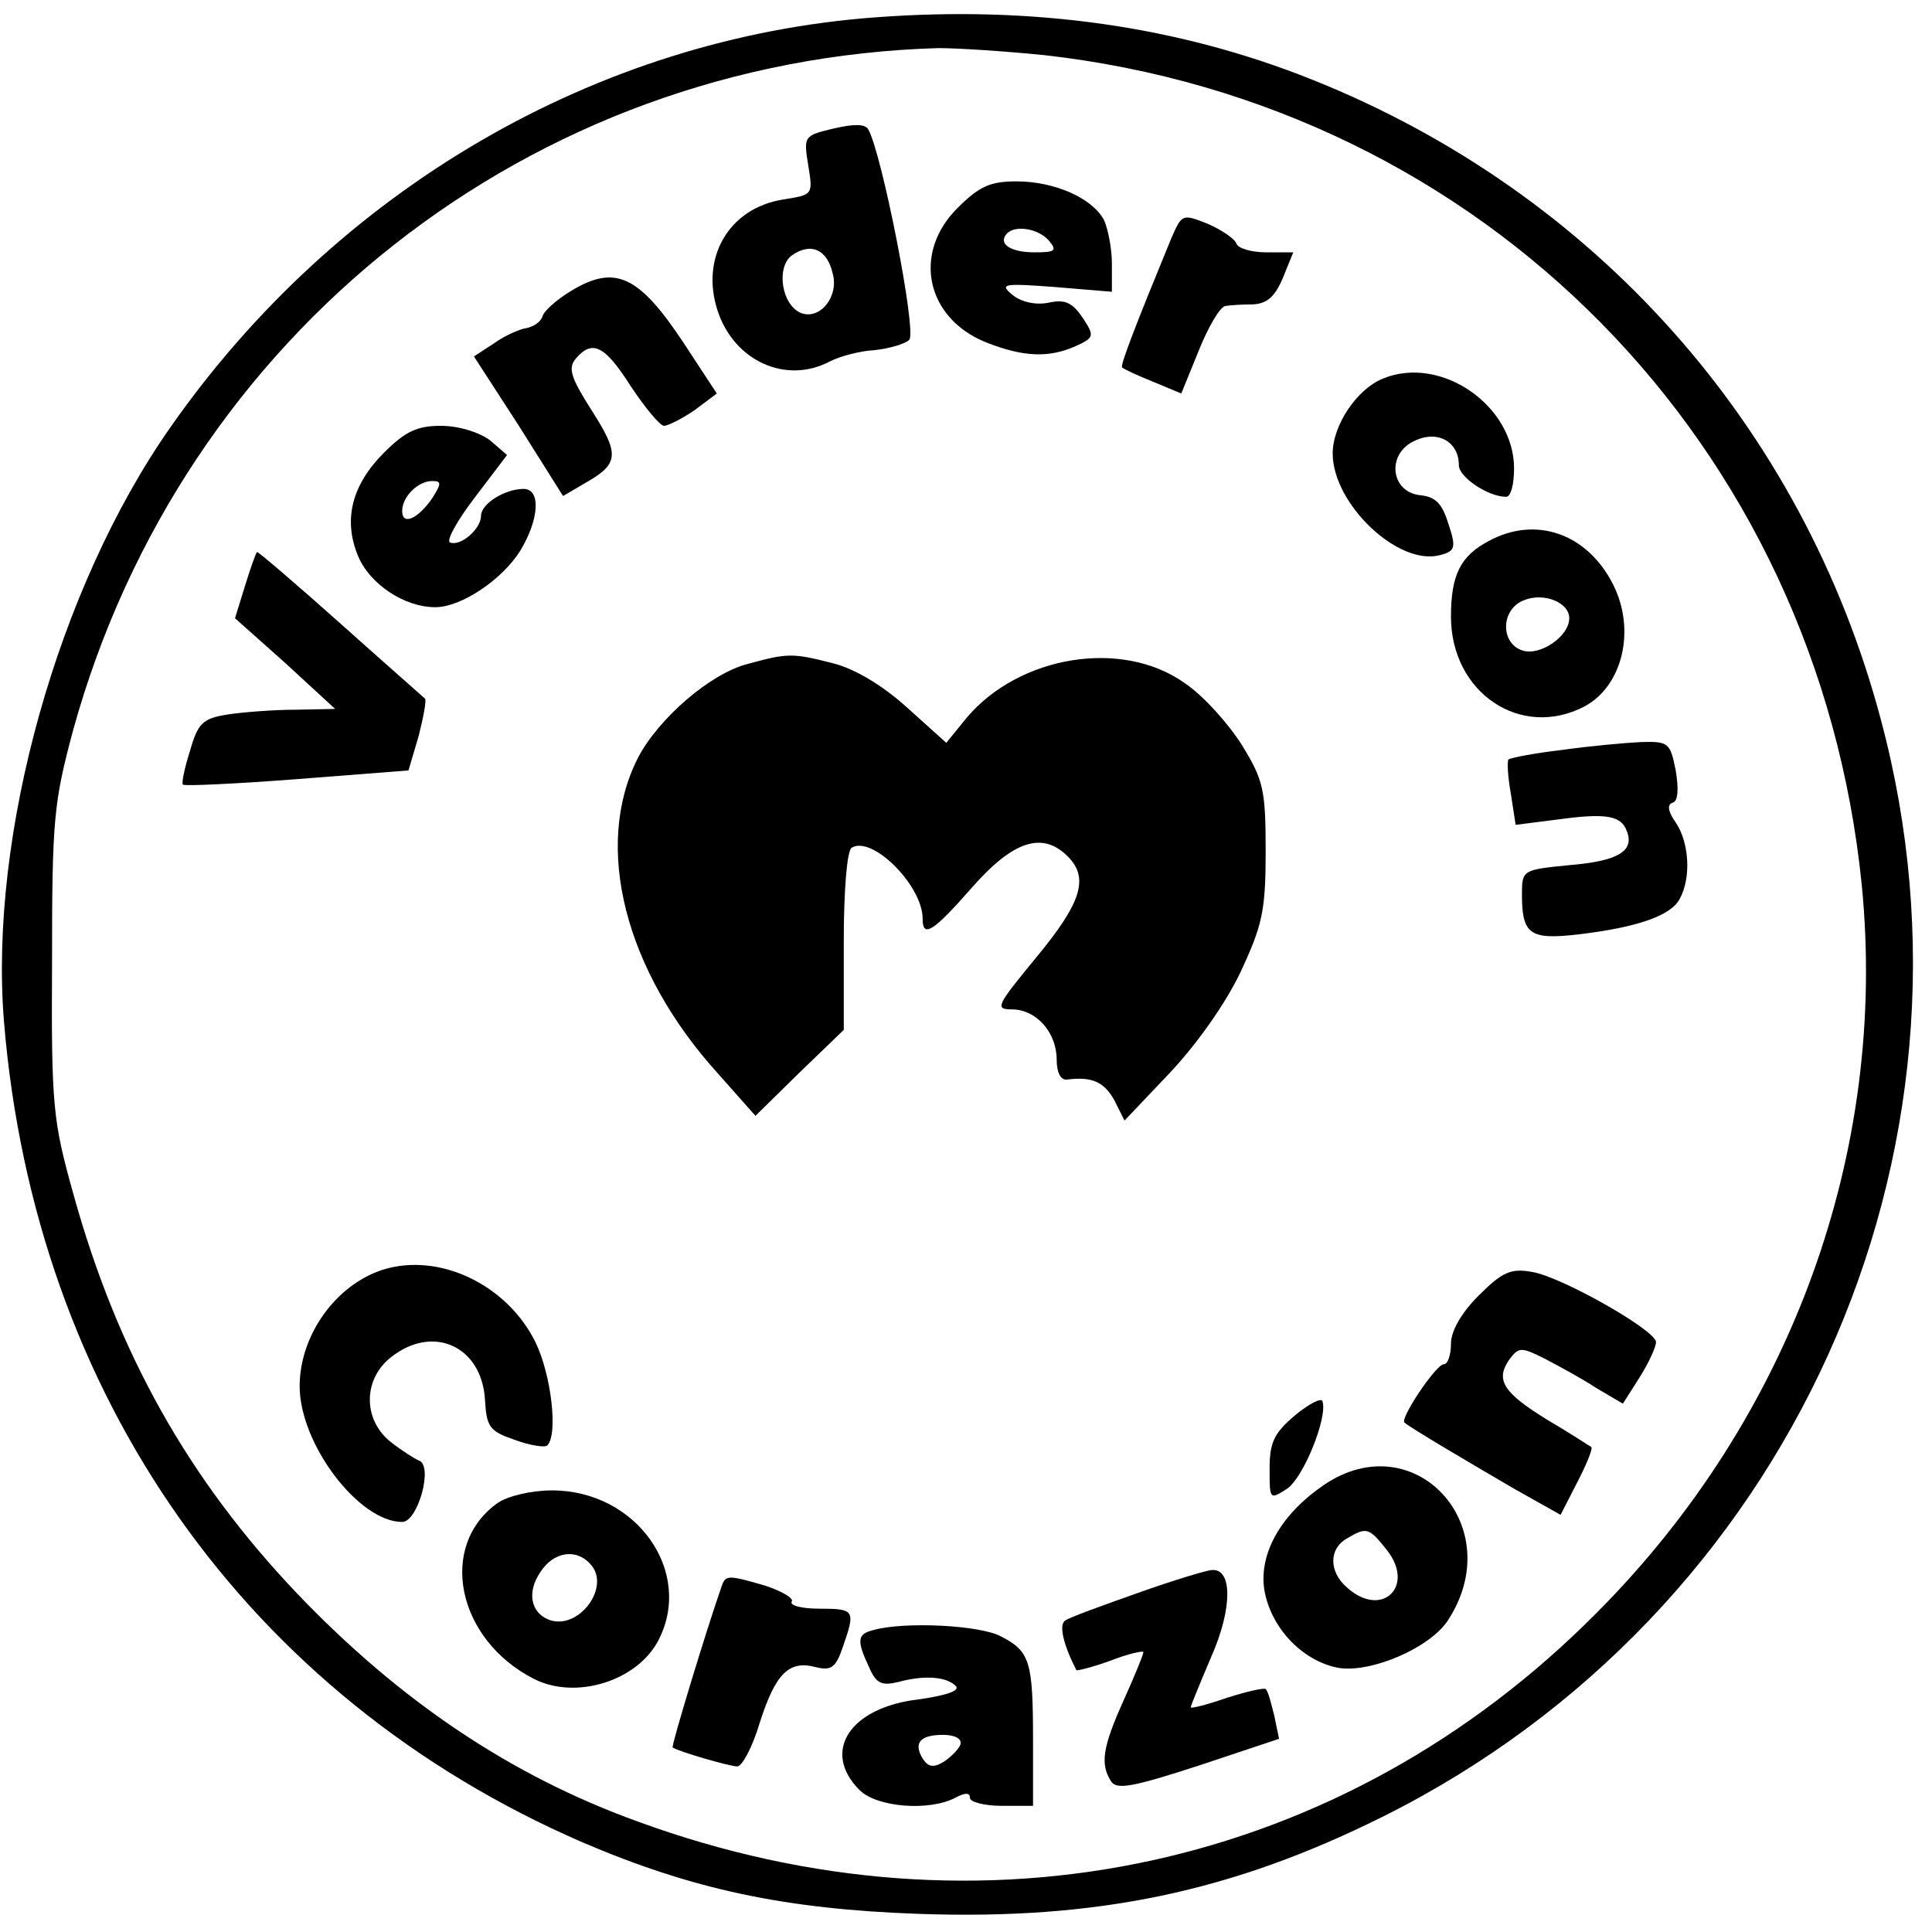 <?xml version="1.0" standalone="no"?>
<!DOCTYPE svg PUBLIC "-//W3C//DTD SVG 20010904//EN"
 "http://www.w3.org/TR/2001/REC-SVG-20010904/DTD/svg10.dtd">
<svg version="1.0" xmlns="http://www.w3.org/2000/svg"
 width="245pt" height="245pt" viewBox="0 0 245 245"
 preserveAspectRatio="xMidYMid meet">
<g transform="translate(0,245) scale(0.1,-0.1)"
fill="#000000" stroke="none">
<path d="M1110 2428 c-353 -26 -683 -218 -894 -520 -143 -204 -230 -517 -211
-753 39 -475 309 -857 733 -1041 140 -60 257 -85 427 -91 226 -8 398 28 590
124 514 257 778 839 630 1391 -99 372 -363 668 -721 811 -170 68 -354 94 -554
79z m215 -48 c557 -63 980 -493 1036 -1053 33 -337 -89 -674 -336 -922 -322
-325 -779 -425 -1216 -265 -161 58 -302 153 -432 289 -138 145 -228 305 -284
507 -26 93 -28 111 -27 294 0 181 2 202 27 295 139 502 580 849 1097 864 25 0
86 -4 135 -9z"/>
<path d="M1057 2287 c-38 -9 -38 -10 -32 -47 6 -37 6 -37 -32 -43 -69 -11
-105 -74 -83 -141 21 -64 87 -94 143 -64 12 6 37 13 56 14 19 2 39 8 44 13 10
10 -35 238 -52 267 -4 7 -18 7 -44 1z m-1 -184 c8 -29 -16 -59 -40 -50 -25 10
-32 58 -12 73 24 17 45 8 52 -23z"/>
<path d="M1214 2186 c-57 -57 -40 -139 36 -170 48 -19 80 -20 114 -5 24 11 24
13 9 36 -13 19 -22 24 -44 19 -16 -3 -34 1 -45 10 -17 14 -12 15 54 10 l72 -6
0 36 c0 19 -5 44 -10 55 -15 28 -63 49 -111 49 -33 0 -47 -6 -75 -34z m116
-41 c11 -13 8 -15 -18 -15 -31 0 -47 11 -35 24 11 11 40 6 53 -9z"/>
<path d="M1485 2147 c-44 -107 -65 -161 -62 -163 2 -2 19 -10 39 -18 l36 -15
22 54 c12 30 27 56 34 57 6 1 22 2 35 2 18 1 28 10 38 34 l13 32 -34 0 c-19 0
-36 5 -38 11 -2 6 -18 17 -36 25 -33 13 -33 13 -47 -19z"/>
<path d="M724 2081 c-18 -11 -34 -25 -36 -32 -2 -7 -11 -13 -20 -15 -8 -1 -27
-9 -41 -19 l-26 -17 57 -88 56 -89 29 17 c42 24 43 36 7 92 -26 41 -30 53 -20
65 21 25 37 17 70 -35 18 -27 37 -50 42 -50 5 0 23 9 39 20 l28 21 -42 64
c-57 86 -87 100 -143 66z"/>
<path d="M1754 1970 c-33 -13 -64 -59 -64 -95 0 -64 83 -143 136 -129 19 5 21
9 11 39 -8 26 -16 35 -36 37 -38 4 -43 53 -7 69 29 14 56 -1 56 -31 0 -15 37
-40 60 -40 6 0 10 16 10 36 0 80 -93 144 -166 114z"/>
<path d="M487 1876 c-41 -41 -52 -85 -33 -131 15 -36 59 -65 98 -65 33 0 85
35 108 72 24 40 26 78 4 78 -24 0 -54 -19 -54 -34 0 -17 -26 -39 -39 -34 -6 1
8 27 31 57 l41 54 -22 19 c-14 10 -39 18 -62 18 -30 0 -45 -7 -72 -34z m61
-58 c-18 -26 -38 -35 -38 -16 0 18 20 38 38 38 12 0 12 -3 0 -22z"/>
<path d="M1888 1764 c-36 -19 -48 -43 -48 -96 0 -96 88 -156 169 -114 49 26
66 98 36 156 -33 64 -98 86 -157 54z m102 -98 c0 -23 -37 -48 -59 -41 -29 9
-28 53 2 64 25 10 57 -3 57 -23z"/>
<path d="M311 1708 l-13 -42 64 -57 63 -58 -50 -1 c-27 0 -66 -3 -86 -6 -32
-5 -38 -11 -48 -46 -7 -22 -11 -41 -9 -43 2 -2 67 1 145 7 l141 11 13 44 c6
24 10 45 8 47 -2 2 -50 44 -107 95 -56 50 -104 91 -106 91 -1 0 -8 -19 -15
-42z"/>
<path d="M948 1608 c-47 -12 -113 -69 -139 -119 -57 -112 -17 -270 102 -401
l47 -53 56 55 56 54 0 113 c0 63 4 114 10 118 26 16 90 -48 90 -90 0 -25 13
-17 63 40 52 59 89 71 121 39 27 -27 18 -58 -39 -127 -51 -62 -54 -67 -32 -67
31 0 57 -29 57 -64 0 -16 5 -26 13 -25 32 4 47 -3 60 -26 l13 -26 57 60 c34
36 71 88 90 128 28 60 32 78 32 154 0 78 -3 90 -30 134 -17 27 -49 63 -73 79
-79 56 -209 35 -276 -44 l-26 -32 -50 45 c-31 28 -66 49 -94 56 -51 13 -57 13
-108 -1z"/>
<path d="M1981 1499 c-35 -4 -65 -10 -68 -12 -2 -2 -1 -22 3 -44 l6 -39 55 7
c59 8 79 5 86 -15 10 -25 -11 -38 -72 -43 -60 -6 -61 -6 -61 -37 0 -51 10 -58
71 -51 76 9 118 24 129 45 15 27 12 72 -5 97 -10 14 -11 23 -4 25 7 2 8 17 4
41 -7 35 -9 37 -44 36 -20 -1 -65 -5 -100 -10z"/>
<path d="M486 840 c-60 -19 -106 -83 -106 -148 0 -73 75 -172 130 -172 20 0
40 72 21 78 -5 2 -21 12 -35 23 -36 28 -36 80 0 108 53 42 115 14 119 -54 2
-35 6 -40 38 -51 19 -7 38 -10 41 -7 14 14 5 90 -15 131 -36 73 -122 114 -193
92z"/>
<path d="M1875 807 c-22 -22 -35 -45 -35 -61 0 -14 -4 -26 -9 -26 -10 0 -56
-69 -50 -74 8 -7 86 -53 141 -85 l57 -32 21 41 c12 23 20 43 18 45 -2 1 -26
17 -55 34 -57 35 -67 51 -49 77 12 16 15 16 45 1 17 -9 47 -25 65 -37 l34 -20
21 33 c12 19 21 39 21 45 0 15 -120 83 -157 89 -27 5 -38 0 -68 -30z"/>
<path d="M1642 655 c-26 -22 -32 -34 -32 -67 0 -40 0 -40 22 -26 21 14 52 91
45 111 -1 5 -17 -3 -35 -18z"/>
<path d="M1679 567 c-53 -36 -82 -85 -76 -131 7 -48 47 -92 94 -101 41 -7 116
25 139 60 78 119 -42 250 -157 172z m80 -83 c36 -46 -7 -87 -51 -47 -23 20
-23 49 0 62 25 15 28 14 51 -15z"/>
<path d="M631 544 c-76 -54 -52 -173 46 -223 53 -27 131 -3 158 49 45 87 -28
190 -135 190 -26 0 -56 -7 -69 -16z m119 -79 c24 -29 -17 -83 -54 -69 -23 9
-28 35 -11 60 17 27 47 31 65 9z"/>
<path d="M1443 430 c-45 -16 -87 -31 -92 -35 -9 -5 -2 -32 14 -63 1 -1 21 4
43 12 23 9 42 13 42 11 0 -3 -11 -30 -25 -61 -27 -60 -30 -81 -16 -103 7 -11
28 -7 111 20 l102 34 -6 29 c-4 16 -8 32 -11 34 -2 2 -24 -3 -49 -11 -26 -9
-46 -14 -46 -12 0 2 12 31 26 64 27 61 27 112 1 110 -6 0 -49 -13 -94 -29z"/>
<path d="M915 438 c-18 -51 -64 -202 -62 -204 7 -5 72 -24 82 -24 6 0 19 24
28 54 20 63 37 81 71 72 20 -5 26 -1 35 26 16 46 15 48 -30 48 -22 0 -38 4
-35 9 3 4 -12 13 -33 20 -48 14 -51 14 -56 -1z"/>
<path d="M1108 383 c-21 -5 -22 -13 -6 -47 9 -21 16 -24 37 -19 33 9 61 7 73
-5 6 -6 -12 -12 -47 -17 -87 -10 -124 -66 -75 -115 22 -22 88 -27 121 -10 13
7 19 7 19 0 0 -5 18 -10 40 -10 l40 0 0 84 c0 100 -4 112 -41 131 -26 14 -121
19 -161 8z m110 -145 c-2 -6 -12 -16 -21 -22 -13 -8 -20 -7 -27 4 -12 20 -3
30 26 30 15 0 24 -5 22 -12z"/>
</g>
</svg>
